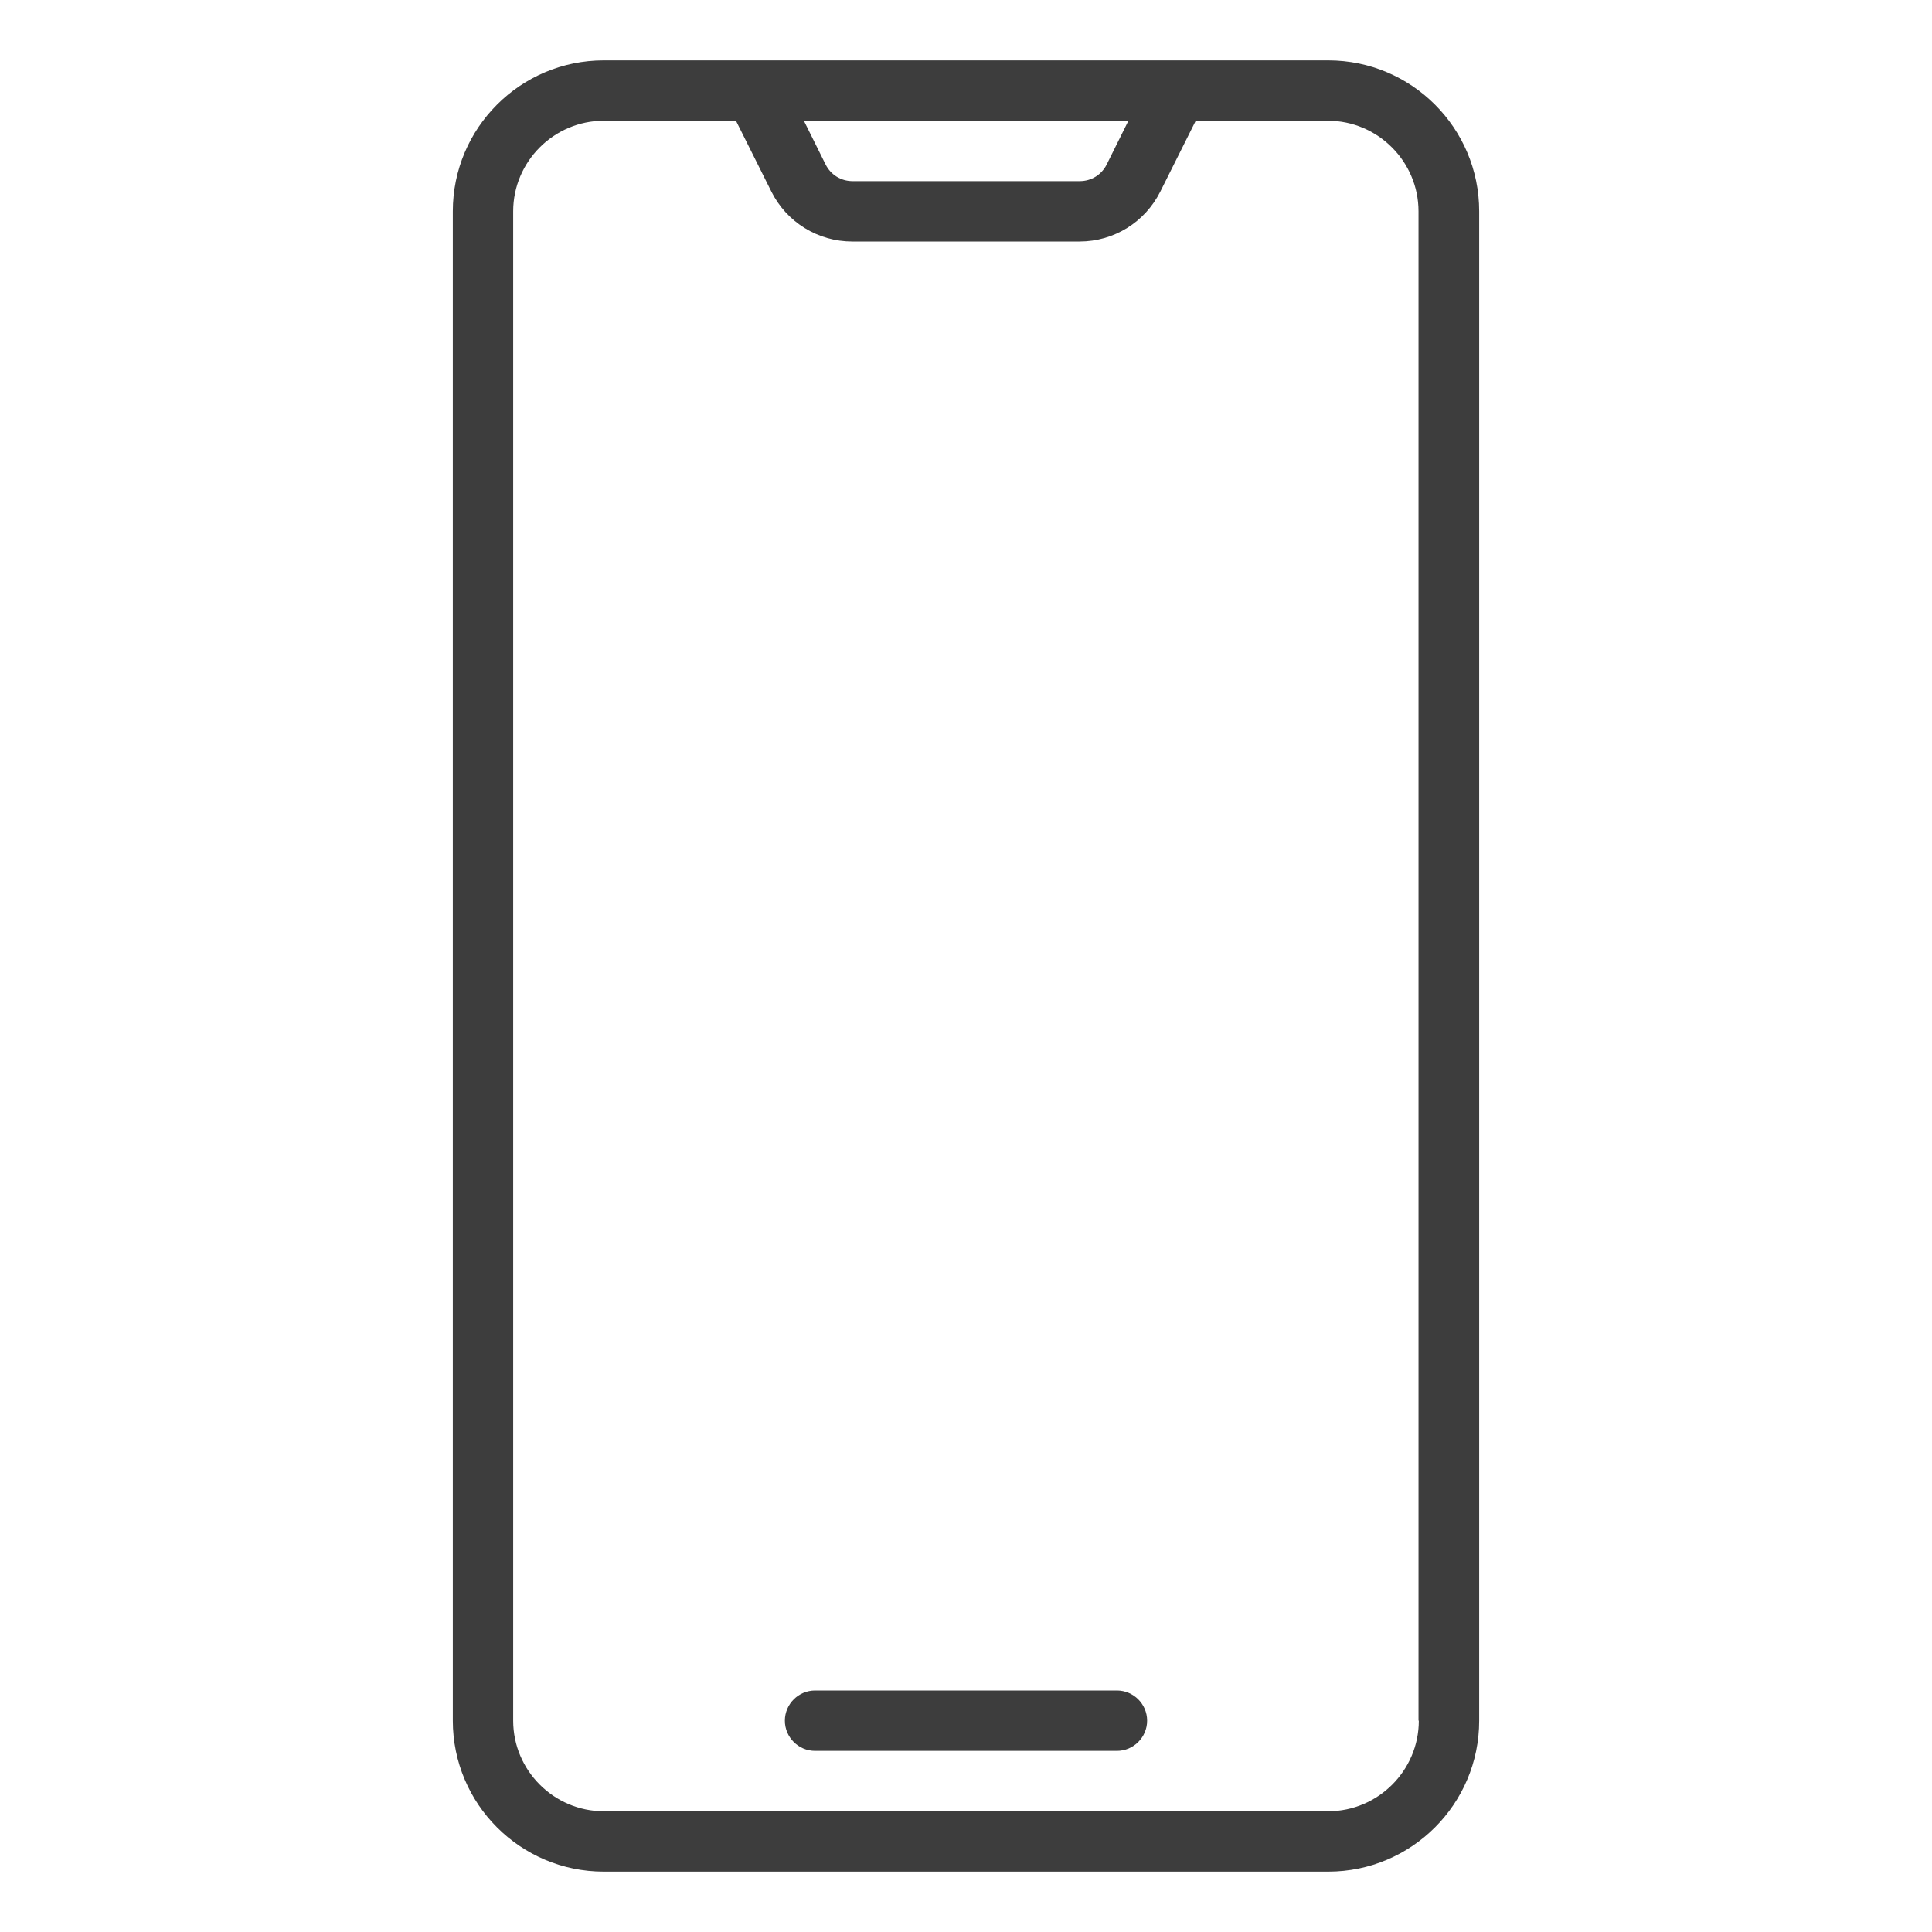 <?xml version="1.0" encoding="UTF-8"?> <svg xmlns="http://www.w3.org/2000/svg" width="512" height="512" viewBox="0 0 512 512" fill="none"><path d="M352 16H160C137.92 16 120 33.92 120 56V456C120 478.08 137.92 496 160 496H352C374.08 496 392 478.08 392 456V56C392 33.92 374.08 16 352 16ZM299.04 32L293.28 43.6C291.92 46.32 289.2 48 286.16 48H225.92C222.88 48 220.16 46.32 218.8 43.6L213.04 32H299.12H299.04ZM376 456C376 469.2 365.2 480 352 480H160C146.8 480 136 469.2 136 456V56C136 42.8 146.8 32 160 32H195.04L204.4 50.72C206.381 54.712 209.438 58.071 213.226 60.417C217.015 62.764 221.384 64.005 225.84 64H286.08C295.2 64 303.44 58.88 307.52 50.72L316.88 32H351.92C365.12 32 375.92 42.8 375.92 56V456H376Z" fill="#3D3D3D"></path><path d="M296 448H216C211.6 448 208 451.6 208 456C208 460.4 211.6 464 216 464H296C300.4 464 304 460.4 304 456C304 451.6 300.4 448 296 448Z" fill="#3D3D3D"></path></svg> 